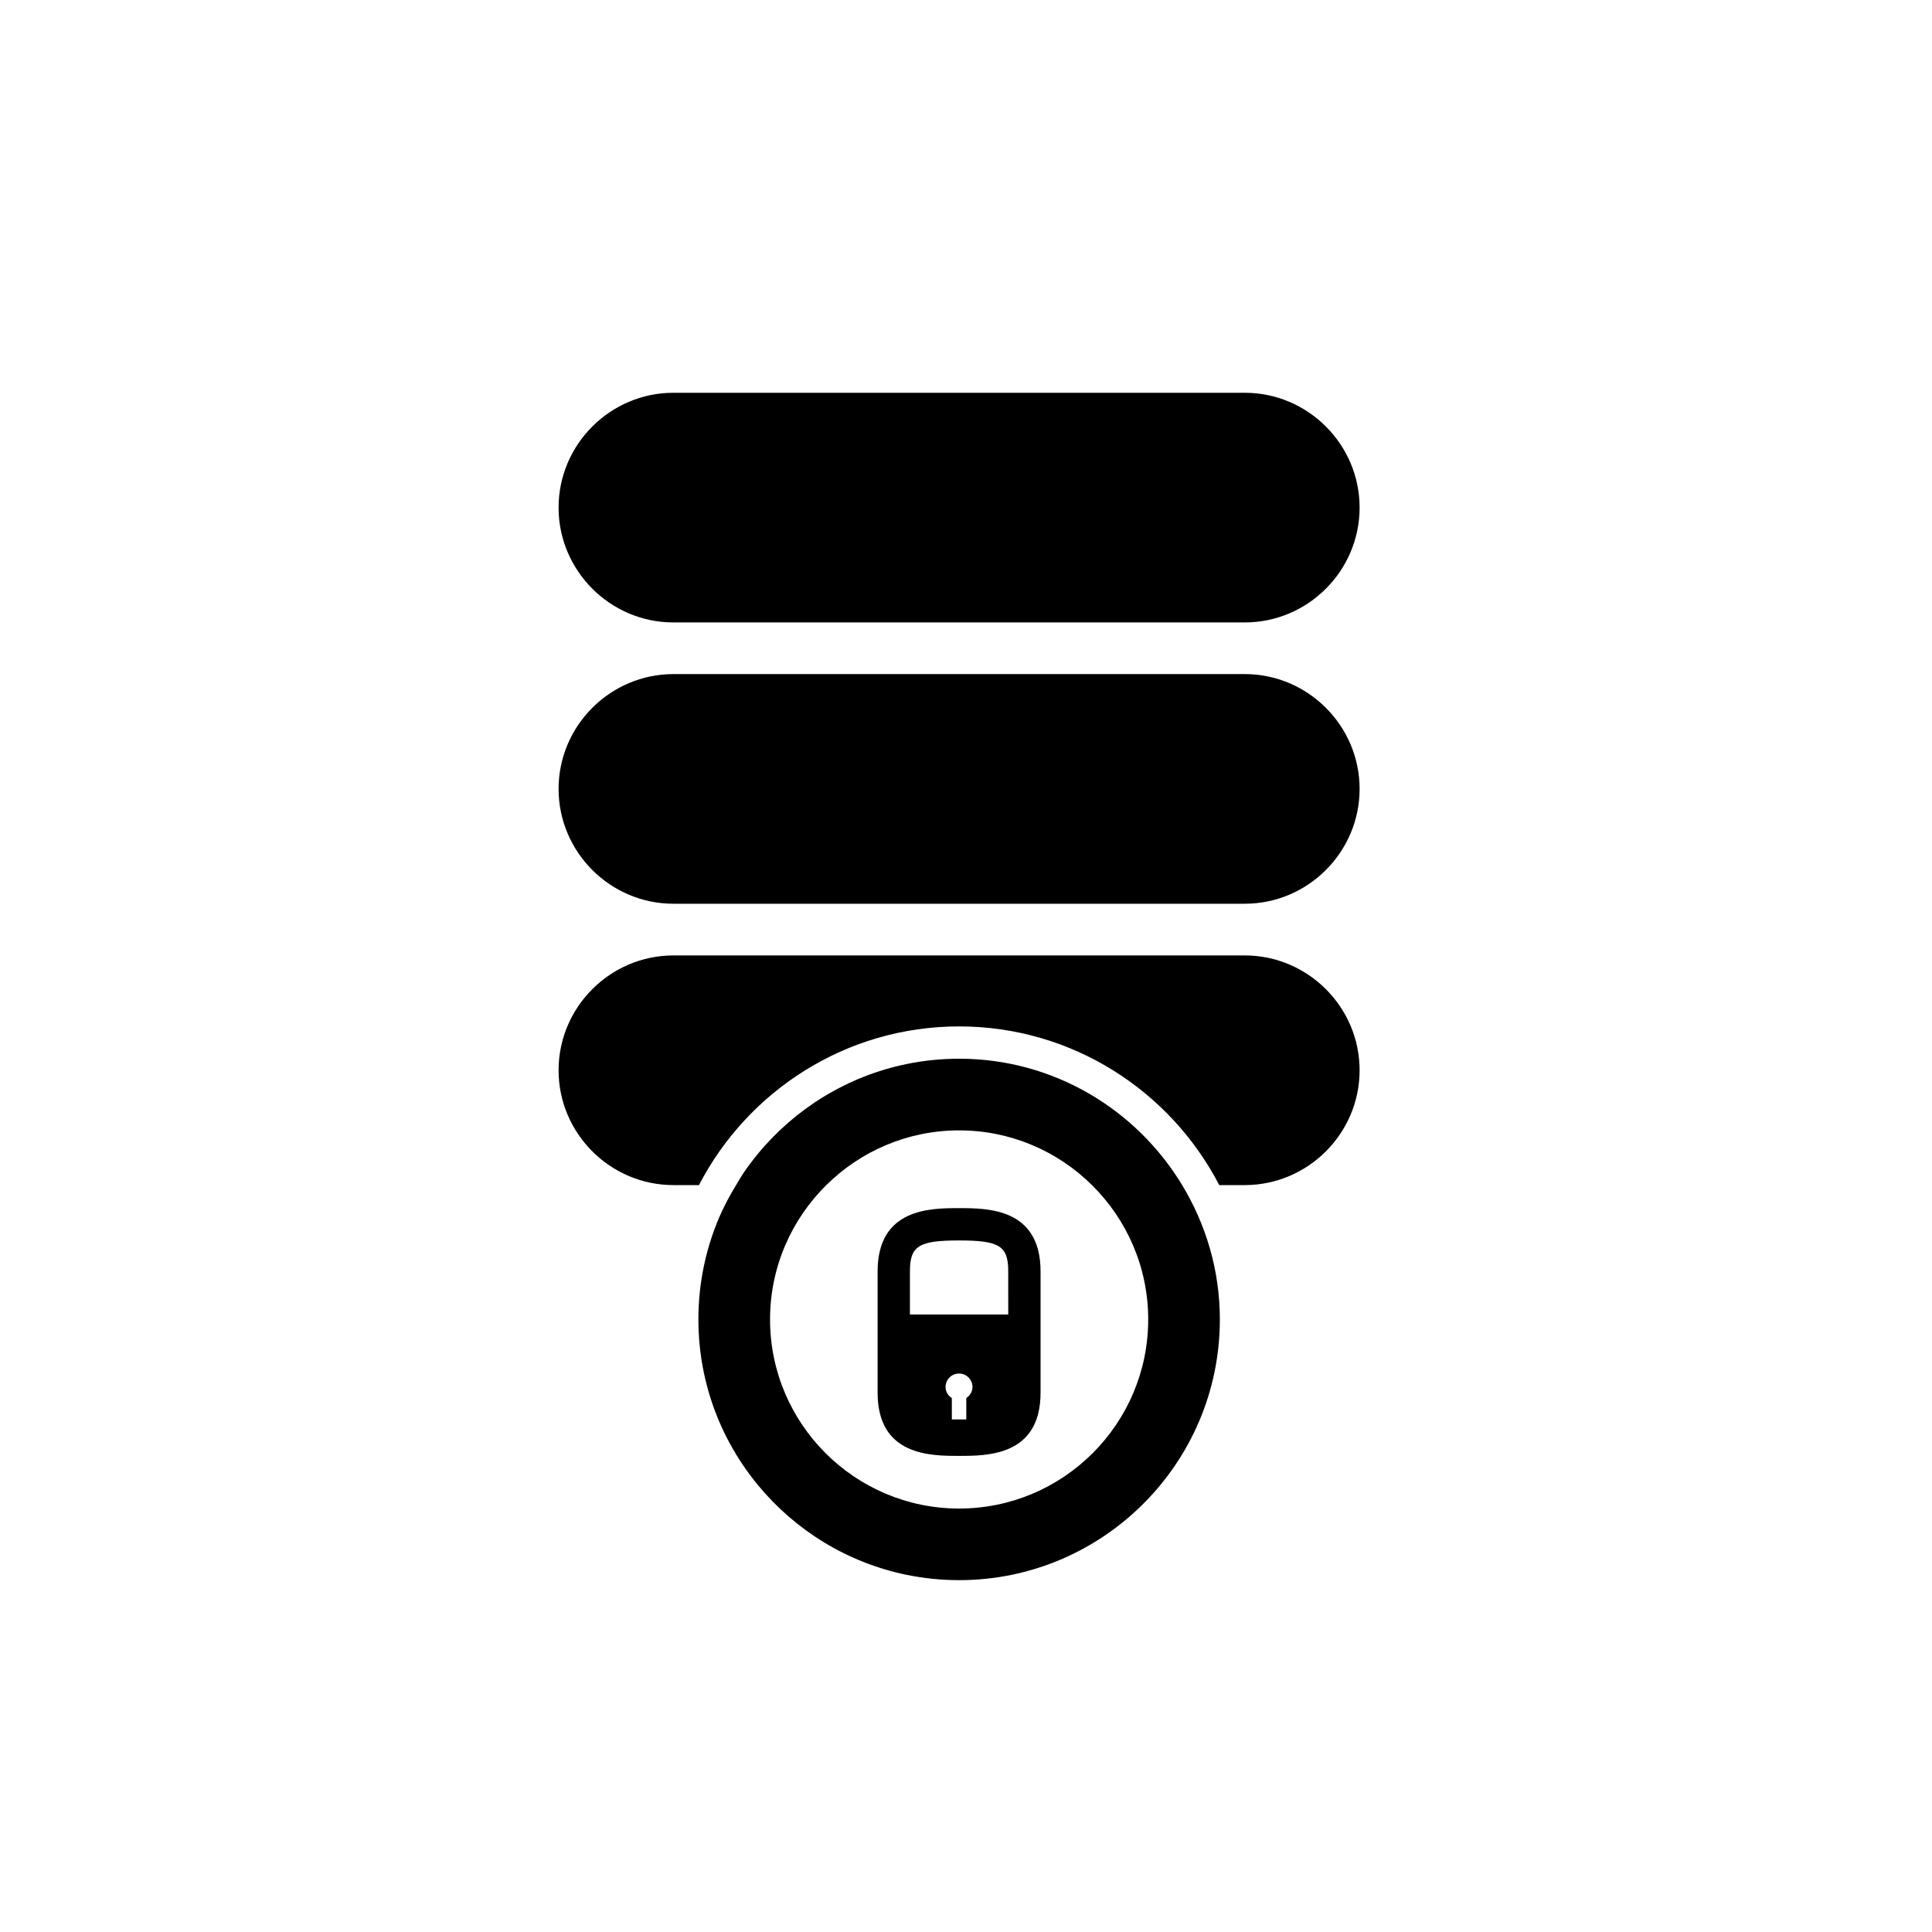 <?xml version="1.0" encoding="UTF-8"?>
<!-- Uploaded to: SVG Repo, www.svgrepo.com, Generator: SVG Repo Mixer Tools -->
<svg fill="#000000" width="800px" height="800px" version="1.1" viewBox="144 144 512 512" xmlns="http://www.w3.org/2000/svg">
 <g>
  <path d="m322.46 308.95h151.42c16.738 0 30.43-13.695 30.43-30.43 0-16.738-13.695-30.43-30.43-30.43h-151.42c-16.738 0-30.43 13.695-30.43 30.43s13.691 30.43 30.43 30.43z"/>
  <path d="m473.88 322.64h-151.42c-16.738 0-30.43 13.695-30.43 30.43 0 16.738 13.695 30.43 30.43 30.43h151.42c16.738 0 30.43-13.695 30.43-30.43s-13.695-30.43-30.43-30.43z"/>
  <path d="m473.88 397.2h-151.42c-16.738 0-30.43 13.691-30.43 30.43 0 16.738 13.695 30.43 30.43 30.43h6.773c12.938-24.941 38.953-42.051 68.941-42.051 29.984 0 56 17.109 68.938 42.051h6.769c16.738 0 30.43-13.691 30.43-30.43 0-16.734-13.695-30.43-30.43-30.43z"/>
  <path d="m398.18 424.57c-4.762 0-9.414 0.484-13.91 1.406-15.73 3.227-29.527 11.816-39.391 23.762-1.41 1.707-2.738 3.484-3.981 5.32-0.652 0.969-1.219 1.996-1.824 3-1.695 2.805-3.266 5.691-4.555 8.738-3.5 8.262-5.438 17.344-5.438 26.867 0 9.523 1.938 18.605 5.438 26.871 1.75 4.133 3.891 8.059 6.379 11.734 1.242 1.84 2.574 3.613 3.981 5.32 9.867 11.949 23.66 20.535 39.391 23.762 4.492 0.922 9.145 1.406 13.91 1.406 38.098 0 69.094-30.996 69.094-69.094 0-13.035-3.695-25.191-9.992-35.605-12.113-20.027-34.039-33.488-59.102-33.488zm0 119.21c-27.633 0-50.109-22.477-50.109-50.109 0-13.918 5.711-26.516 14.902-35.605 9.059-8.957 21.492-14.504 35.207-14.504 13.711 0 26.148 5.547 35.203 14.504 9.191 9.09 14.902 21.688 14.902 35.605 0 27.629-22.48 50.109-50.105 50.109z"/>
  <path d="m398.17 464.17c-7.547 0-21.594 0-21.594 16.773v32.113c0 16.77 14.047 16.77 21.594 16.77 7.543 0 21.59 0 21.59-16.77v-32.113c0-16.773-14.047-16.773-21.59-16.773zm1.906 50.324v5.672h-3.828v-5.656c-0.98-0.637-1.664-1.688-1.664-2.941 0-1.969 1.598-3.566 3.566-3.566 1.973 0 3.566 1.598 3.566 3.566 0.004 1.242-0.672 2.285-1.641 2.926zm11.121-22.137h-26.055v-11.418c0-6.75 2.312-8.207 13.027-8.207 10.711 0 13.023 1.461 13.023 8.207z"/>
 </g>
</svg>